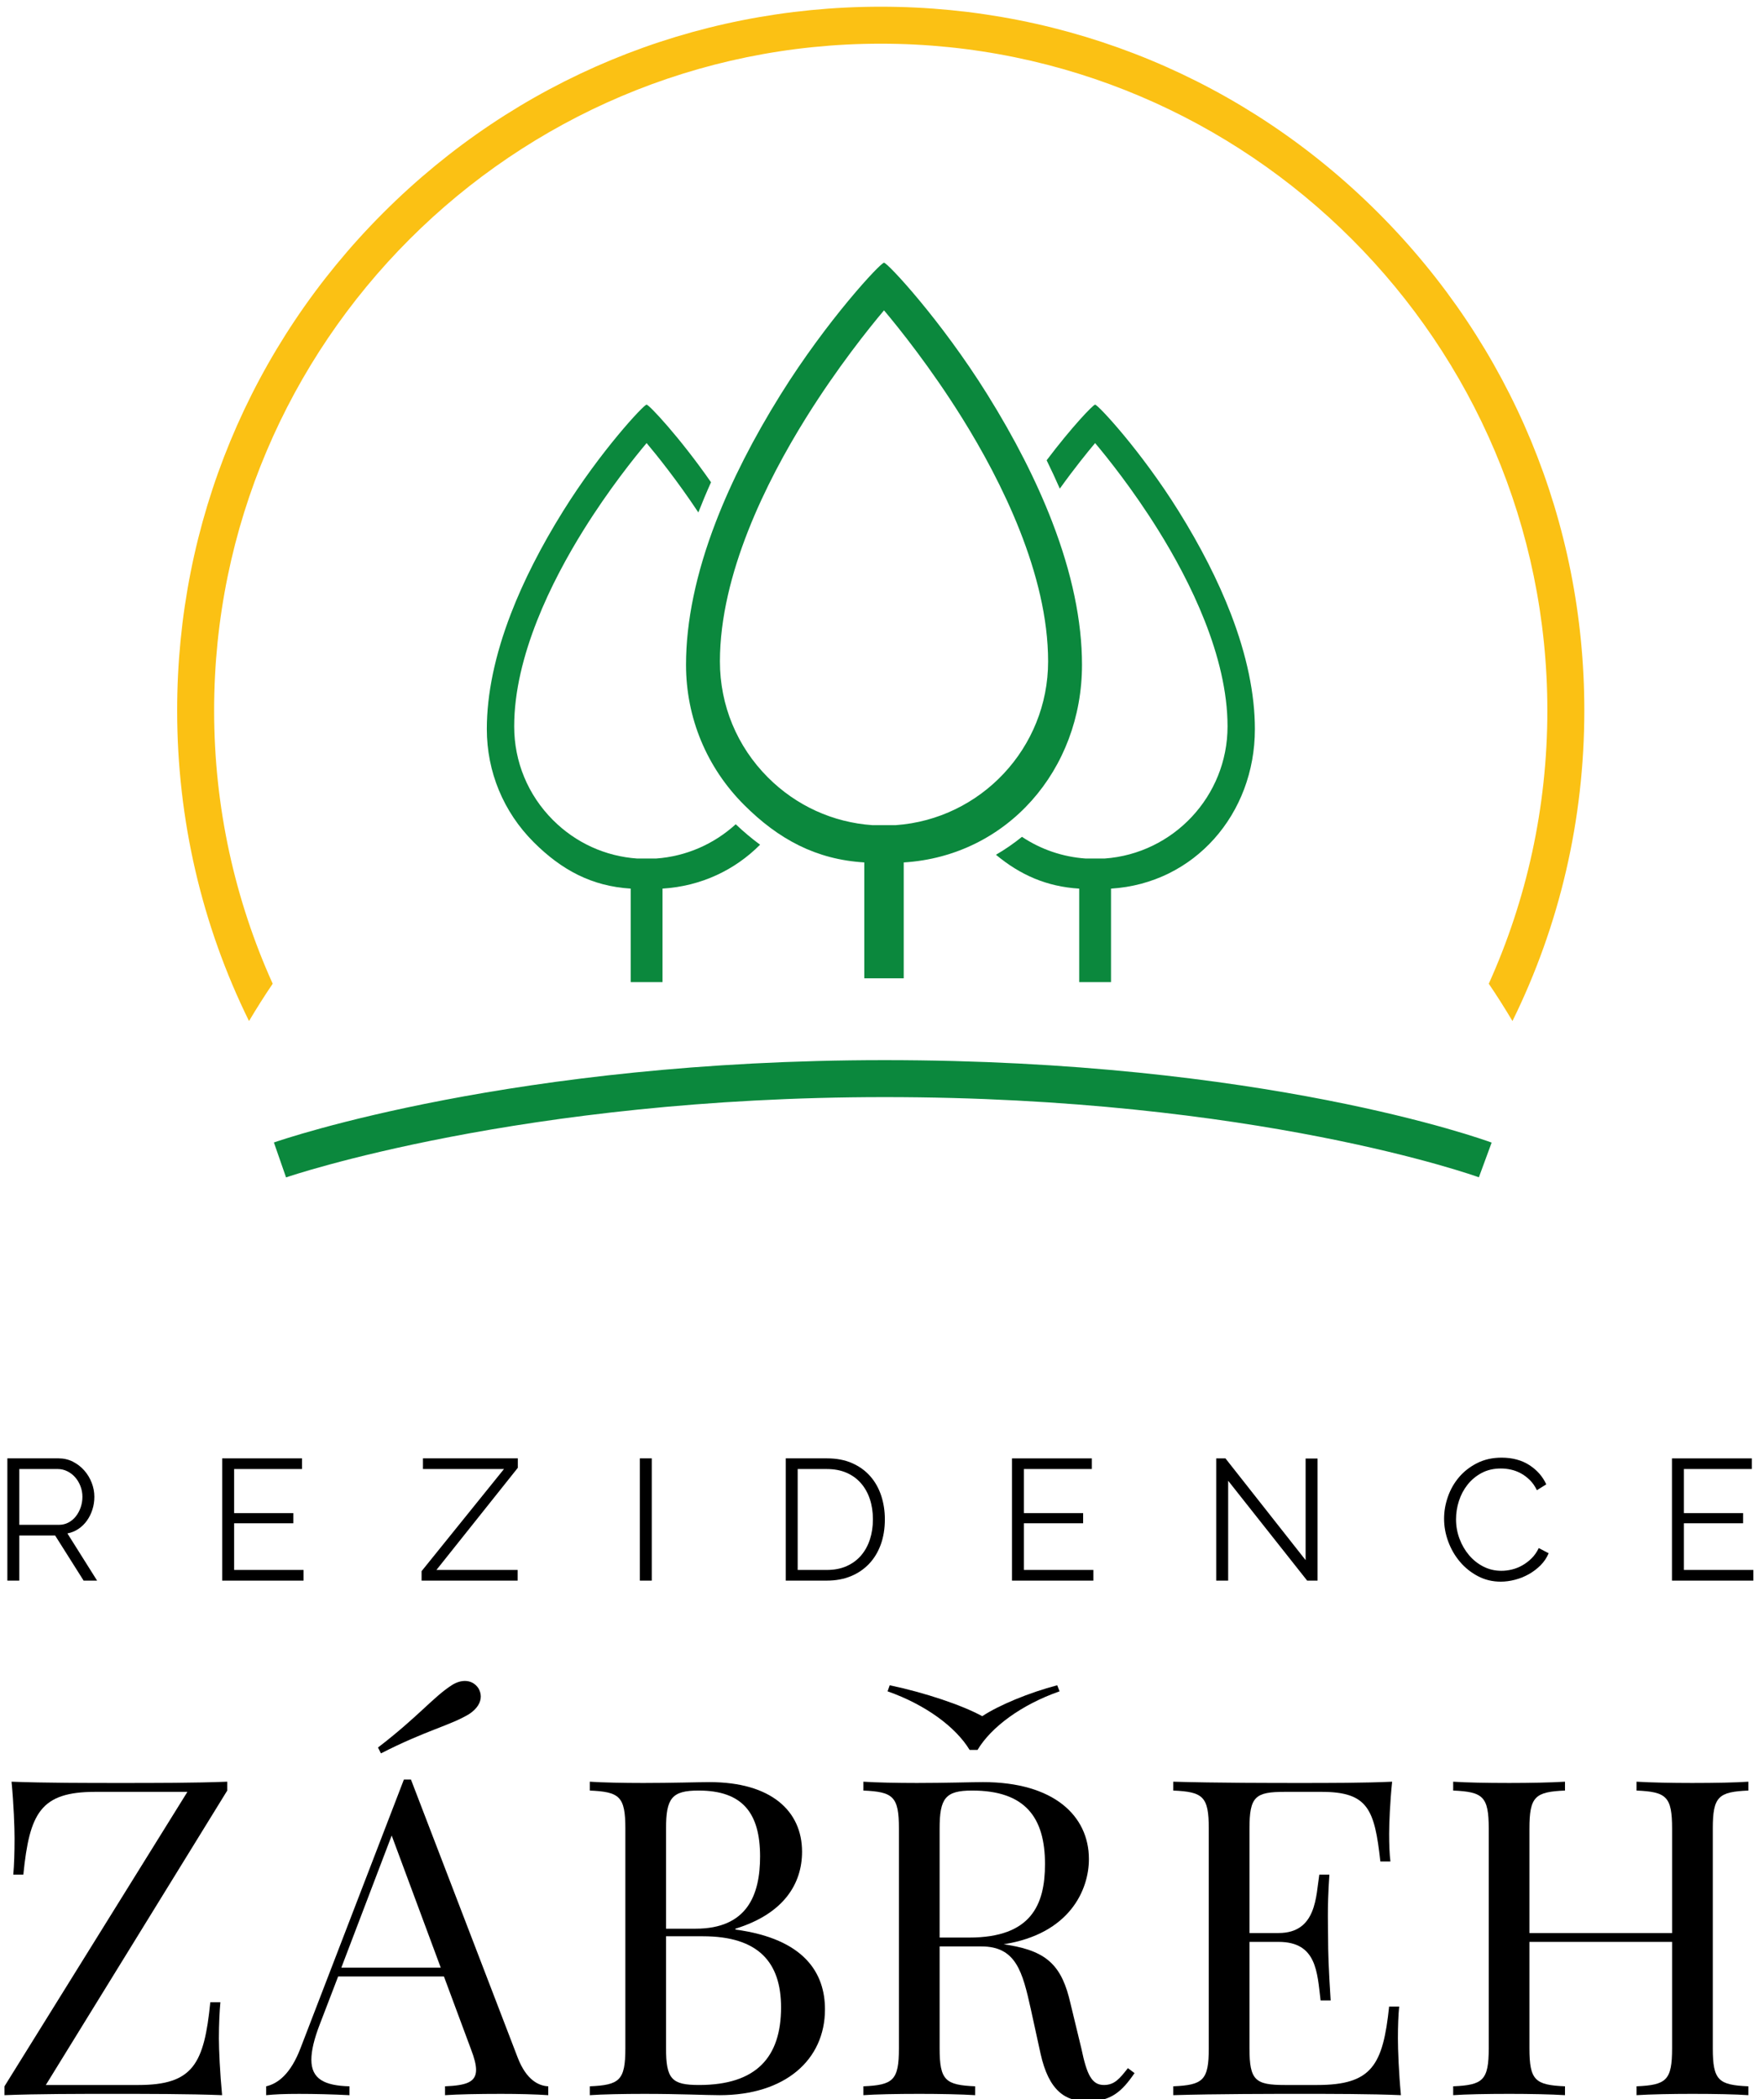 <?xml version="1.0" encoding="utf-8"?>
<!-- Generator: Adobe Illustrator 16.0.0, SVG Export Plug-In . SVG Version: 6.00 Build 0)  -->
<!DOCTYPE svg PUBLIC "-//W3C//DTD SVG 1.1//EN" "http://www.w3.org/Graphics/SVG/1.1/DTD/svg11.dtd">
<svg version="1.1" id="Vrstva_1" xmlns="http://www.w3.org/2000/svg" xmlns:xlink="http://www.w3.org/1999/xlink" x="0px" y="0px"
	 width="290.667px" height="345.792px" viewBox="0 0 290.667 345.792" enable-background="new 0 0 290.667 345.792"
	 xml:space="preserve">
<g>
	<g>
		<path fill="#0B883D" d="M121.23,135.784c-3.521,3.21-8.092,5.289-13.132,5.645h-3.104c-5.244-0.365-10.124-2.581-13.877-6.336
			c-4.121-4.121-6.392-9.601-6.391-15.429c-0.001-11.581,6.211-23.979,11.422-32.342c4.188-6.721,8.421-11.983,10.397-14.332
			c1.682,1.998,4.998,6.109,8.527,11.427c0.64-1.639,1.335-3.296,2.089-4.973c-5.232-7.5-10.229-12.787-10.616-12.787
			c-0.464,0-7.557,7.6-13.735,17.504c-3.638,5.833-6.541,11.533-8.625,16.942c-2.632,6.828-3.967,13.223-3.967,19.005
			c0,7.032,2.738,13.645,7.711,18.617c4.583,4.585,9.579,7.269,15.995,7.659v15.406c1.122,0,3.866,0,5.242,0v-15.406
			c6.385-0.395,11.948-3.077,16.079-7.232C123.887,138.155,122.55,137.036,121.23,135.784z"/>
		<path fill="#0B883D" d="M202.81,101.104c-2.085-5.409-4.986-11.109-8.626-16.942c-6.178-9.905-13.271-17.504-13.734-17.504
			c-0.321,0-3.817,3.642-7.988,9.166c0.771,1.571,1.494,3.128,2.169,4.67c2.449-3.409,4.578-6.031,5.818-7.504
			c1.978,2.349,6.211,7.612,10.398,14.332c5.211,8.362,11.423,20.761,11.423,32.342c0,11.51-8.958,20.966-20.269,21.765h-3.104
			c-3.788-0.264-7.382-1.498-10.503-3.574c-1.349,1.09-2.777,2.079-4.284,2.953c3.973,3.311,8.347,5.251,13.717,5.578v15.406
			c1.122,0,3.866,0,5.242,0v-15.406c13.757-0.85,23.708-12.31,23.707-26.275C206.777,114.327,205.443,107.933,202.81,101.104z"/>
		<g>
			<g>
				<path fill="#0B883D" d="M142.416,161.165c1.391,0,4.791,0,6.496,0v-19.091c17.048-1.053,29.378-15.253,29.377-32.56
					c0-7.166-1.653-15.089-4.916-23.552c-2.583-6.702-6.18-13.766-10.689-20.994c-7.654-12.274-16.445-21.691-17.019-21.691
					c-0.575,0-9.364,9.417-17.02,21.691c-4.508,7.229-8.105,14.291-10.688,20.994c-3.262,8.461-4.917,16.386-4.917,23.55
					c0,8.715,3.394,16.907,9.555,23.07c5.681,5.68,11.871,9.006,19.821,9.49L142.416,161.165z M147.695,126.741 M143.741,135.932
					c-6.498-0.453-12.544-3.2-17.196-7.853c-5.107-5.106-7.92-11.896-7.919-19.118c0-14.35,7.696-29.715,14.153-40.077
					c5.189-8.328,10.436-14.85,12.885-17.759c2.451,2.911,7.696,9.433,12.886,17.759c6.457,10.362,14.153,25.727,14.153,40.077
					c0.001,14.263-11.101,25.98-25.115,26.971H143.741z M143.633,126.741"/>
			</g>
		</g>
		<path fill="#0B883D" d="M47.134,193.959l-2.001-5.753c1.591-0.554,39.674-13.565,100.643-13.565
			c62.361,0,98.503,13.028,100.012,13.584l-2.103,5.717c-0.359-0.132-36.736-13.21-97.909-13.21
			C85.921,180.732,47.515,193.828,47.134,193.959z"/>
		<path fill="#FBC114" d="M44.934,162.053c-6.199-13.743-9.652-28.981-9.652-45.012c0-60.567,49.275-109.843,109.843-109.843
			c60.568,0,109.844,49.275,109.844,109.843c0,16.03-3.453,31.269-9.652,45.012c1.362,2.006,2.66,4.059,3.902,6.148
			c7.743-15.72,11.841-33.123,11.841-51.16c0-30.967-12.06-60.08-33.956-81.978c-21.897-21.897-51.012-33.957-81.979-33.957
			c-30.967,0-60.081,12.06-81.978,33.957C41.25,56.961,29.191,86.075,29.191,117.042c0,18.037,4.098,35.44,11.841,51.16
			C42.274,166.112,43.572,164.059,44.934,162.053z"/>
	</g>
	<g>
		<path d="M1.213,260.383v-20.142h8.433c0.862,0,1.654,0.184,2.375,0.553c0.721,0.369,1.344,0.851,1.869,1.447
			c0.524,0.596,0.932,1.272,1.223,2.028c0.29,0.756,0.436,1.522,0.436,2.298c0,0.737-0.108,1.442-0.323,2.113
			c-0.216,0.672-0.516,1.277-0.899,1.816c-0.385,0.539-0.848,0.993-1.392,1.361c-0.544,0.369-1.153,0.62-1.827,0.752l4.891,7.773
			h-2.221l-4.694-7.433H3.181v7.433H1.213z M3.181,251.192h6.521c0.581,0,1.11-0.127,1.588-0.383s0.885-0.601,1.223-1.036
			s0.6-0.926,0.787-1.475c0.187-0.548,0.281-1.125,0.281-1.73c0-0.605-0.108-1.187-0.323-1.745
			c-0.216-0.558-0.506-1.045-0.872-1.461c-0.365-0.416-0.797-0.747-1.293-0.993c-0.497-0.246-1.017-0.369-1.56-0.369H3.181V251.192z
			"/>
		<path d="M50.019,258.625v1.759H36.61v-20.142h13.156V242H38.578v7.262h9.754v1.674h-9.754v7.688H50.019z"/>
		<path d="M69.468,258.823L83.045,242H69.693v-1.759h15.63v1.56l-13.409,16.823h13.381v1.759H69.468V258.823z"/>
		<path d="M105.428,260.383v-20.142h1.968v20.142H105.428z"/>
		<path d="M129.473,260.383v-20.142h6.774c1.593,0,2.984,0.265,4.175,0.794c1.189,0.529,2.183,1.248,2.979,2.156
			c0.796,0.908,1.396,1.972,1.799,3.191c0.403,1.22,0.604,2.521,0.604,3.901c0,1.532-0.225,2.917-0.674,4.156
			c-0.45,1.239-1.092,2.298-1.926,3.177c-0.834,0.879-1.837,1.561-3.008,2.042c-1.171,0.482-2.488,0.724-3.95,0.724H129.473z
			 M143.837,250.284c0-1.21-0.168-2.321-0.506-3.333c-0.337-1.011-0.829-1.886-1.476-2.624s-1.438-1.31-2.375-1.716
			c-0.938-0.406-2.015-0.61-3.233-0.61h-4.807v16.624h4.807c1.237,0,2.329-0.213,3.275-0.638c0.946-0.426,1.738-1.012,2.375-1.759
			c0.637-0.747,1.12-1.626,1.448-2.639C143.673,252.578,143.837,251.476,143.837,250.284z"/>
		<path d="M180.163,258.625v1.759h-13.409v-20.142h13.155V242h-11.188v7.262h9.754v1.674h-9.754v7.688H180.163z"/>
		<path d="M202.373,243.93v16.454h-1.968v-20.142h1.518l13.212,16.766V240.27h1.968v20.113h-1.714L202.373,243.93z"/>
		<path d="M237.952,250.17c0-1.21,0.211-2.416,0.633-3.617c0.421-1.201,1.035-2.274,1.841-3.22s1.799-1.716,2.979-2.312
			c1.181-0.596,2.521-0.894,4.021-0.894c1.78,0,3.303,0.407,4.567,1.22c1.266,0.813,2.197,1.872,2.797,3.177l-1.546,0.964
			c-0.318-0.662-0.707-1.22-1.166-1.674c-0.46-0.454-0.952-0.823-1.477-1.106s-1.067-0.486-1.63-0.61
			c-0.563-0.123-1.115-0.184-1.658-0.184c-1.2,0-2.259,0.246-3.177,0.737c-0.919,0.492-1.691,1.135-2.319,1.929
			s-1.102,1.688-1.42,2.681c-0.318,0.993-0.478,2-0.478,3.021c0,1.116,0.192,2.184,0.576,3.206s0.909,1.925,1.574,2.709
			c0.665,0.785,1.452,1.409,2.361,1.873s1.897,0.695,2.966,0.695c0.563,0,1.139-0.071,1.729-0.212
			c0.591-0.142,1.162-0.369,1.715-0.681s1.063-0.699,1.532-1.163c0.468-0.463,0.861-1.025,1.181-1.688l1.63,0.851
			c-0.318,0.757-0.769,1.423-1.349,2c-0.581,0.577-1.228,1.064-1.939,1.461c-0.713,0.397-1.467,0.7-2.264,0.908
			c-0.797,0.208-1.579,0.312-2.347,0.312c-1.368,0-2.624-0.303-3.768-0.908c-1.143-0.605-2.127-1.394-2.951-2.369
			c-0.825-0.974-1.467-2.08-1.926-3.319S237.952,251.457,237.952,250.17z"/>
		<path d="M288.911,258.625v1.759h-13.409v-20.142h13.155V242h-11.188v7.262h9.754v1.674h-9.754v7.688H288.911z"/>
		<path d="M7.551,343.472h15.247c9.035,0,10.835-3.49,11.858-13.64h1.659c-0.141,1.531-0.247,3.632-0.247,5.983
			c0,1.816,0.176,5.627,0.529,9.331c-5.365-0.214-12.741-0.214-18-0.214c-5.718,0-12.353,0-17.859,0.214v-1.46L30.88,295.18H15.704
			c-9.035,0-10.835,3.49-11.858,13.64H2.187c0.141-1.532,0.211-3.633,0.211-5.983c0-1.816-0.141-5.627-0.494-9.331
			c5.33,0.213,12.706,0.213,18,0.213c5.471,0,12.282,0,17.541-0.213v1.46L7.551,343.472z"/>
		<path d="M85.329,339.021c1.447,3.704,3.494,4.594,5.011,4.666l0,1.46c-1.977-0.143-5.012-0.214-7.765-0.214
			c-3.741,0-7.2,0.071-9.247,0.214v-1.46c3.494-0.143,5.118-0.677,5.118-2.707c0-0.854-0.283-1.958-0.847-3.419l-4.447-11.966
			H55.717l-2.965,7.729c-0.988,2.528-1.447,4.487-1.447,5.983c0,3.17,2.153,4.274,6.282,4.381v1.46
			c-2.752-0.143-5.788-0.214-8.329-0.214c-2.435,0-3.953,0.071-5.4,0.214v-1.46c1.871-0.428,4.023-1.959,5.682-6.339l17.012-44.197
			h1.165L85.329,339.021z M64.541,302.374l-8.294,21.76h16.376L64.541,302.374z M62.776,288.84l-0.494-0.962
			c6.635-5.093,9.105-8.298,12.141-10.257c0.776-0.499,1.518-0.712,2.188-0.712c0.953,0,1.729,0.463,2.224,1.211
			c0.247,0.427,0.388,0.89,0.388,1.353c0,0.962-0.565,1.995-1.906,2.885C74.211,284.246,70.223,285.03,62.776,288.84z"/>
		<path d="M121.183,317.866c11.436,1.531,14.753,7.229,14.753,13.142c0,8.298-6.529,14.139-17.364,14.139
			c-2.153,0-6.494-0.214-12.423-0.214c-3.388,0-6.953,0.071-8.965,0.214v-1.46c4.906-0.214,5.859-0.962,5.859-6.268v-36.184
			c0-5.307-0.953-6.054-5.859-6.268v-1.46c2.012,0.142,5.647,0.213,8.823,0.213c4.553,0,9.177-0.143,10.906-0.143
			c10.129,0,15.247,4.737,15.247,11.468c0,5.164-2.894,10.186-10.977,12.679V317.866z M109.748,301.234v16.489h4.871
			c8.506,0,10.624-5.556,10.624-11.895c0-7.158-2.894-10.862-10.129-10.862C110.701,294.966,109.748,296.212,109.748,301.234z
			 M128.7,330.687c0-7.408-3.706-11.717-12.882-11.717h-6.071v18.448c0,5.093,0.953,6.054,5.436,6.054
			C124.642,343.472,128.7,338.878,128.7,330.687z"/>
		<path d="M186.945,341.513c-2.047,2.992-3.847,4.666-7.729,4.666c-3.635,0-6.388-1.674-7.765-7.906l-1.588-7.265
			c-1.376-6.197-2.436-10.364-8.152-10.364h-6.883v16.774c0,5.306,0.953,6.054,5.858,6.268v1.46
			c-2.223-0.143-5.858-0.214-9.176-0.214c-3.741,0-7.235,0.071-9.247,0.214v-1.46c4.906-0.214,5.858-0.962,5.858-6.268v-36.184
			c0-5.307-0.952-6.054-5.858-6.268v-1.46c2.012,0.142,5.647,0.213,8.823,0.213c4.553,0,9.177-0.143,10.906-0.143
			c11.646,0,17.435,5.556,17.435,12.679c0,5.057-3.141,12.323-14.047,14.032l0.883,0.142c6.423,1.069,8.753,3.562,10.129,9.616
			l1.8,7.443c0.883,4.238,1.694,5.983,3.706,5.983c1.765,0,2.611-1.068,3.953-2.778L186.945,341.513z M159.769,288.271
			c-2.259-3.74-7.235-7.443-13.518-9.651l0.353-0.998c5.788,1.211,11.929,3.277,15.247,5.093c2.753-1.816,7.729-3.882,12.353-5.093
			l0.389,0.998c-6.317,2.208-11.294,5.912-13.518,9.651H159.769z M154.828,301.234v17.95h4.871c10.234,0,12.493-5.414,12.493-12.109
			c0-7.657-3.247-12.109-11.999-12.109C155.781,294.966,154.828,296.212,154.828,301.234z"/>
		<path d="M230.839,345.146c-4.906-0.214-11.718-0.214-16.553-0.214c-4.342,0-13.871,0-20.965,0.214v-1.46
			c4.906-0.214,5.858-0.962,5.858-6.268v-36.184c0-5.307-0.952-6.054-5.858-6.268v-1.46c7.094,0.213,16.623,0.213,20.965,0.213
			c4.411,0,10.623,0,15.105-0.213c-0.354,3.419-0.494,6.944-0.494,8.619c0,1.745,0.07,3.419,0.212,4.523h-1.659
			c-0.953-8.619-2.047-11.468-9.706-11.468h-6c-4.905,0-5.858,0.748-5.858,6.054v17.202h4.8c6.282,0,6.142-6.125,6.706-9.616h1.659
			c-0.212,3.098-0.247,5.2-0.247,6.874c0,1.353,0.035,2.421,0.035,3.49c0,2.386,0.07,4.808,0.423,10.363h-1.658
			c-0.564-4.665-0.636-9.651-6.918-9.651h-4.8v17.522c0,5.306,0.953,6.054,5.858,6.054h5.295c9.035,0,10.835-3.276,11.858-12.928
			h1.658c-0.141,1.317-0.211,3.241-0.211,5.271C230.345,337.631,230.486,341.442,230.839,345.146z"/>
		<path d="M288.087,294.966c-4.906,0.214-5.858,0.961-5.858,6.268v36.184c0,5.306,0.952,6.054,5.858,6.268v1.46
			c-2.012-0.143-5.471-0.214-9.247-0.214c-3.317,0-6.918,0.071-9.177,0.214v-1.46c4.906-0.214,5.859-0.962,5.859-6.268v-17.522
			h-23.506v17.522c0,5.306,0.953,6.054,5.858,6.268v1.46c-2.223-0.143-5.858-0.214-9.176-0.214c-3.741,0-7.235,0.071-9.247,0.214
			v-1.46c4.906-0.214,5.858-0.962,5.858-6.268v-36.184c0-5.307-0.952-6.054-5.858-6.268v-1.46c2.012,0.142,5.506,0.213,9.247,0.213
			c3.317,0,6.953-0.071,9.176-0.213v1.46c-4.905,0.214-5.858,0.961-5.858,6.268v17.202h23.506v-17.202
			c0-5.307-0.953-6.054-5.859-6.268v-1.46c2.259,0.142,5.859,0.213,9.177,0.213c3.776,0,7.235-0.071,9.247-0.213V294.966z"/>
	</g>
</g>
<g>
</g>
<g>
</g>
<g>
</g>
<g>
</g>
<g>
</g>
<g>
</g>
</svg>

